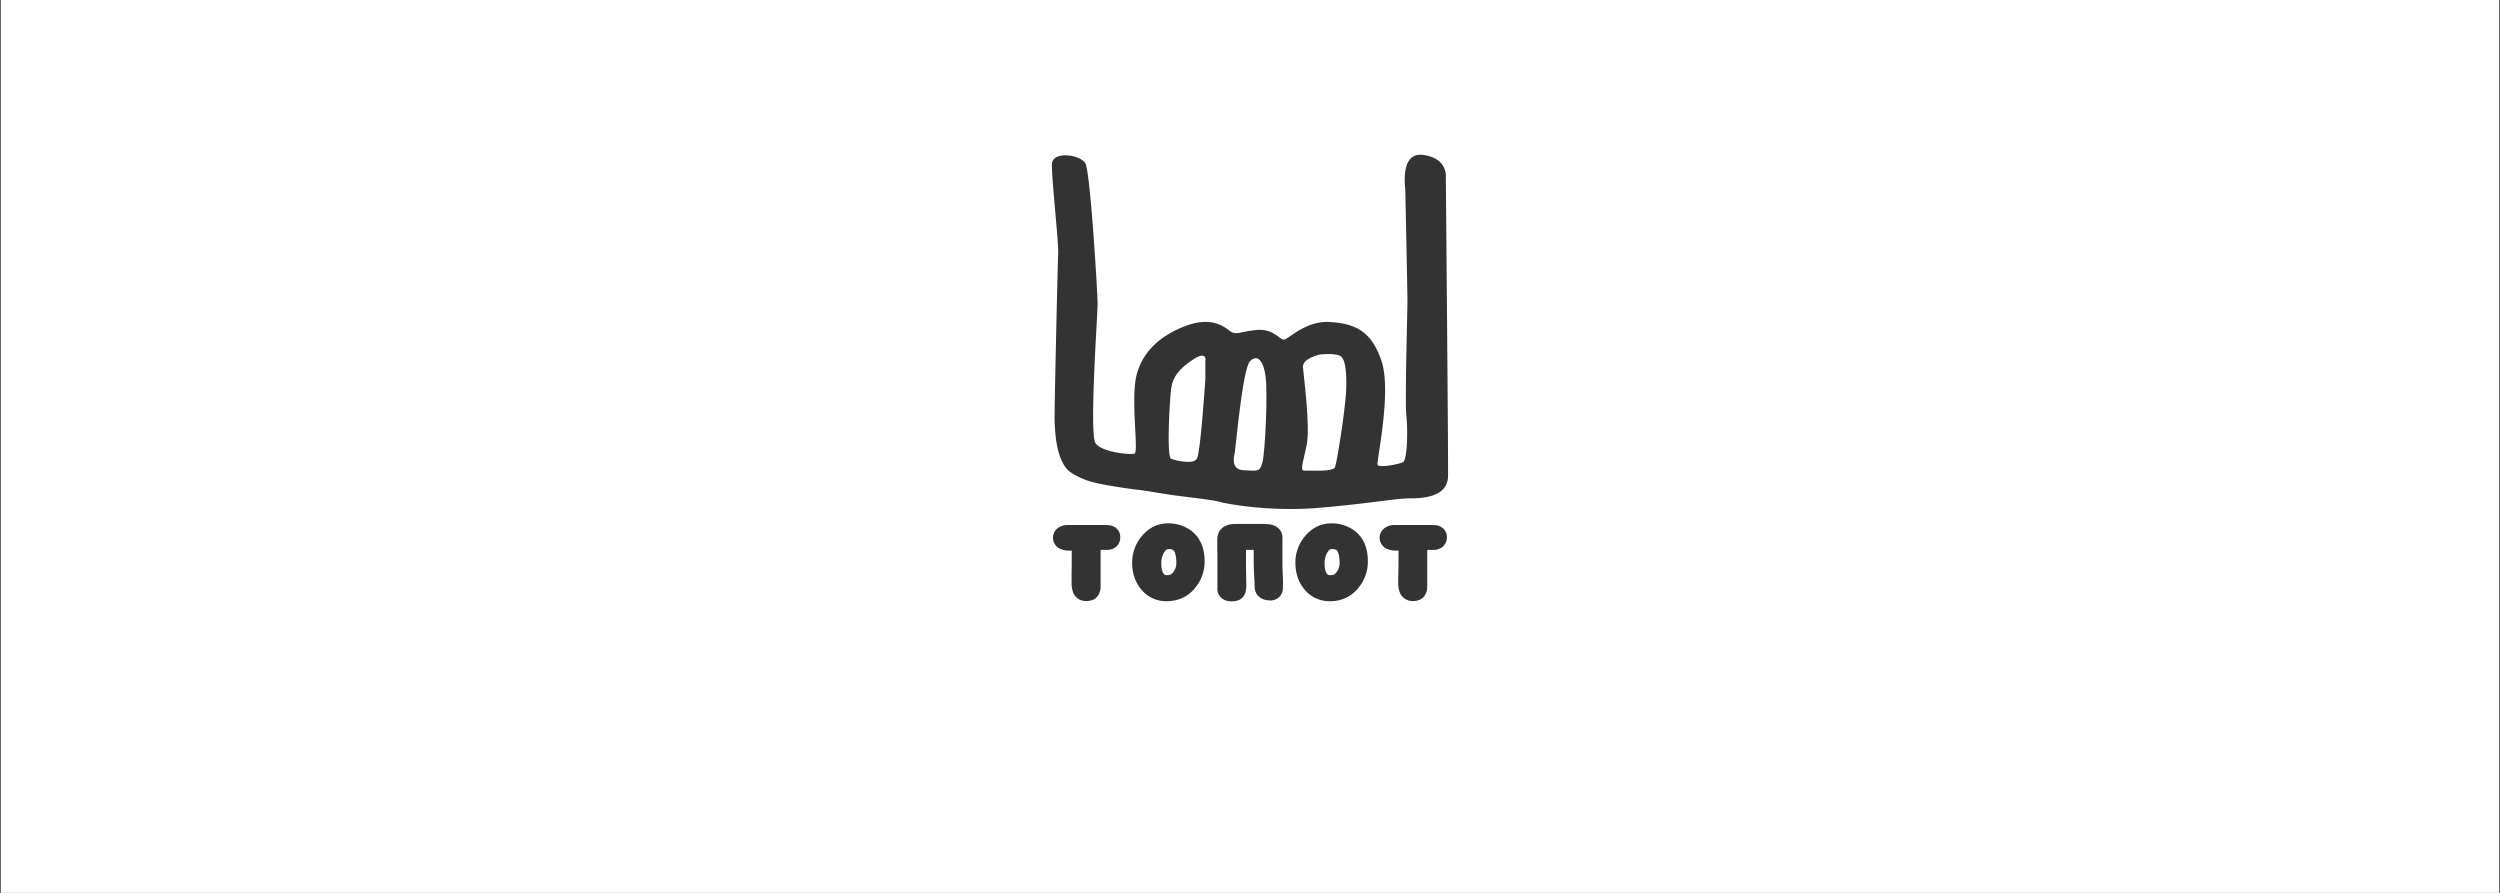 <?xml version="1.0" encoding="UTF-8"?> <svg xmlns="http://www.w3.org/2000/svg" id="Слой_1" data-name="Слой 1" viewBox="0 0 1680 600"><rect x="0" y="0" width="1680" height="600" fill="#333333" stroke="none"/> <defs> <style> .cls-1 { fill: #fff; } </style> </defs> <title>totp</title> <g> <path class="cls-1" d="M810,243v11.8s-3.2,49.5-5.7,53.5-14.1,1.3-17.3,0-1-39.1,0-47.1,5.7-13.8,15.2-19.9S810,243,810,243Z"></path> <path class="cls-1" d="M850.5,253.1c1.5,10.4-.3,50.5-2.1,57.4s-3.2,5.9-12.7,5.5-6-11.1-6-11.1c.6-3,5.3-57.5,10.4-62.3S849.1,242.6,850.5,253.1Z"></path> <path class="cls-1" d="M904.5,264.2c-.7,12.1-6,46.5-7.4,49.8s-16.2,2-20.1,2.3-1.4-4.6,1.1-17.4-2.1-46.2-2.5-52.2,11.5-8.5,11.5-8.5,9-1,13.2.8S905.2,252.1,904.5,264.2Z"></path> <path class="cls-1" d="M789.1,370.5c-.4-.5-1-1.5-3.8-1.5-.6,0-1.6,0-2.8,1.9a13,13,0,0,0-2.1,7.6c0,4,.8,6,1.5,6.9s.7,1.1,2.6,1.1a4.4,4.4,0,0,0,4.1-2.3,9.7,9.7,0,0,0,1.9-5.9C790.5,373.5,789.6,371.3,789.1,370.5Zm0,0c-.4-.5-1-1.5-3.8-1.5-.6,0-1.6,0-2.8,1.9a13,13,0,0,0-2.1,7.6c0,4,.8,6,1.5,6.9s.7,1.1,2.6,1.1a4.4,4.4,0,0,0,4.1-2.3,9.7,9.7,0,0,0,1.9-5.9C790.5,373.5,789.6,371.3,789.1,370.5Zm0,0c-.4-.5-1-1.5-3.8-1.5-.6,0-1.6,0-2.8,1.9a13,13,0,0,0-2.1,7.6c0,4,.8,6,1.5,6.9s.7,1.1,2.6,1.1a4.4,4.4,0,0,0,4.1-2.3,9.7,9.7,0,0,0,1.9-5.9C790.5,373.5,789.6,371.3,789.1,370.5Zm109.7,0c-.3-.5-.9-1.5-3.8-1.5-.6,0-1.6,0-2.8,1.9a13.8,13.8,0,0,0-2.1,7.6c0,4,.8,6,1.5,6.9s.8,1.1,2.7,1.1,2.7-.4,4.1-2.3a10.3,10.3,0,0,0,1.8-5.9C900.2,373.5,899.3,371.3,898.8,370.5Zm0,0c-.3-.5-.9-1.5-3.8-1.5-.6,0-1.6,0-2.8,1.9a13.8,13.8,0,0,0-2.1,7.6c0,4,.8,6,1.5,6.9s.8,1.1,2.7,1.1,2.7-.4,4.1-2.3a10.3,10.3,0,0,0,1.8-5.9C900.2,373.5,899.3,371.3,898.8,370.5Zm-109.7,0c-.4-.5-1-1.5-3.8-1.5-.6,0-1.6,0-2.8,1.9a13,13,0,0,0-2.1,7.6c0,4,.8,6,1.5,6.9s.7,1.1,2.6,1.1a4.4,4.4,0,0,0,4.1-2.3,9.7,9.7,0,0,0,1.9-5.9C790.5,373.5,789.6,371.3,789.1,370.5ZM.5-1.5v603h1679V-1.5ZM750.1,367.4a9.3,9.3,0,0,1-6.4,2.1h-4.1v24.5a11,11,0,0,1-1.7,6.2c-1.1,1.7-3.4,3.7-7.9,3.7a9.1,9.1,0,0,1-8.7-5.4,17.6,17.6,0,0,1-1.2-6.8v-7c.1-3.4.1-6,.1-8V370h-2.1a13.3,13.3,0,0,1-5.4-1.1h-.1a8.2,8.2,0,0,1-2.2-13.7,11.6,11.6,0,0,1,7.7-2.4h24.3c3,0,4.9.3,6.5,1.3a7.6,7.6,0,0,1,3.9,6.9A8.2,8.2,0,0,1,750.1,367.4Zm53.7,26.8c-4.7,6.4-11.6,9.8-19.9,9.8a21.4,21.4,0,0,1-17-7.9c-4.1-4.9-6.1-11-6.1-18.1a27.2,27.2,0,0,1,6-17.1c4.7-6,11-9.2,18-9.2a26.1,26.1,0,0,1,15.3,4.6c6.2,4.6,9.4,11.6,9.4,20.9A27.4,27.4,0,0,1,803.8,394.2Zm58.3-1.1a26.7,26.7,0,0,1-.1,3.6,8.2,8.2,0,0,1-8.2,6.8c-3.5,0-6.3-1-8.2-3h-.1a9.5,9.5,0,0,1-2.4-6.7c0-1.2-.1-3.6-.3-7.3s-.3-6.6-.3-8.3v-8.7h-5.2v9.1l.2,14.8c0,3.1-.5,5.3-1.6,7s-3.4,3.7-8,3.7c-1.2,0-5,0-7.6-2.8s-2.2-5.2-2.2-7.5V372.5a8.1,8.1,0,0,0-.1-1.6v-8.4c0-3.9,1.8-7.2,5-8.8s4.8-1.6,8.5-1.6h15.7a47.2,47.2,0,0,1,6.4.3c6,1.2,8.2,5.2,8.2,8.7v19.3l.4,10.7Zm51.4,1.1a23.7,23.7,0,0,1-19.8,9.8,21.4,21.4,0,0,1-17.1-7.9c-4.1-4.9-6.1-11-6.1-18.1a27.2,27.2,0,0,1,6-17.1c4.7-6,11-9.2,18.1-9.2a26,26,0,0,1,15.2,4.6c6.3,4.6,9.4,11.6,9.4,20.9A27.4,27.4,0,0,1,913.5,394.2Zm56-26.8a9.3,9.3,0,0,1-6.4,2.1h-4v24.5a10.3,10.3,0,0,1-1.7,6.2c-1.1,1.7-3.4,3.7-7.9,3.7a9.2,9.2,0,0,1-8.7-5.4,17.6,17.6,0,0,1-1.2-6.8c0-1.2,0-3.6.1-7s.1-6,.1-8V370h-2.1a13.5,13.5,0,0,1-5.5-1.1h-.1a8.3,8.3,0,0,1-5-7.5,8,8,0,0,1,2.9-6.2,11.5,11.5,0,0,1,7.7-2.4h24.2c3.1,0,5,.3,6.5,1.3a7.6,7.6,0,0,1,3.9,6.9A8.2,8.2,0,0,1,969.5,367.4Zm3.6-47.4c-.3,14.4-17.7,14.9-26.2,14.9s-28.6,3.7-61.1,6.4-61.7-2.7-66.3-4.1-26-3.6-34.3-4.9c-6.2-.9-13.7-2.4-20.1-3.1s-27.1-3.7-33.9-6.1-12.4-5.6-14.4-8.1c-7.9-9.6-7.8-27.9-8.1-32s2.1-106.4,2.4-113.4-4.5-50.2-4.2-59.3,19.2-6.4,22.5-.5,8.2,87.4,8.2,94.5-5.7,87.2-1.4,93.5,23.3,7.8,26.1,7.1-1.4-27.6.4-46.4,14.4-31.7,32.8-39,26.8-.1,31,2.9,5.7.7,17.3-.6,15.6,6,18.7,6.4,14.2-12.8,31.1-11.8,28.2,6,34.9,26.6-3.5,67-2.8,69.3,14.5-.3,17.2-1.8,3.3-20.7,2.2-30.8.7-68,.7-76.8-1.4-72.1-1.4-74.4-3.9-26.4,11.9-24.4,15.3,13.7,15.3,13.7S973.3,310.9,973.1,320ZM895,369c-.6,0-1.6,0-2.8,1.9a13.8,13.8,0,0,0-2.1,7.6c0,4,.8,6,1.5,6.9s.8,1.1,2.7,1.1,2.7-.4,4.1-2.3a10.3,10.3,0,0,0,1.8-5.9c0-4.8-.9-7-1.4-7.8S897.9,369,895,369Zm-109.7,0c-.6,0-1.6,0-2.8,1.9a13,13,0,0,0-2.1,7.6c0,4,.8,6,1.5,6.9s.7,1.1,2.6,1.1a4.4,4.4,0,0,0,4.1-2.3,9.7,9.7,0,0,0,1.9-5.9c0-4.8-.9-7-1.4-7.8S788.1,369,785.3,369Zm3.8,1.5c-.4-.5-1-1.5-3.8-1.5-.6,0-1.6,0-2.8,1.9a13,13,0,0,0-2.1,7.6c0,4,.8,6,1.5,6.9s.7,1.1,2.6,1.1a4.4,4.4,0,0,0,4.1-2.3,9.7,9.7,0,0,0,1.9-5.9C790.5,373.5,789.6,371.3,789.1,370.5Zm0,0c-.4-.5-1-1.5-3.8-1.5-.6,0-1.6,0-2.8,1.9a13,13,0,0,0-2.1,7.6c0,4,.8,6,1.5,6.9s.7,1.1,2.6,1.1a4.4,4.4,0,0,0,4.1-2.3,9.7,9.7,0,0,0,1.9-5.9C790.5,373.5,789.6,371.3,789.1,370.5Z"></path> </g> </svg> 